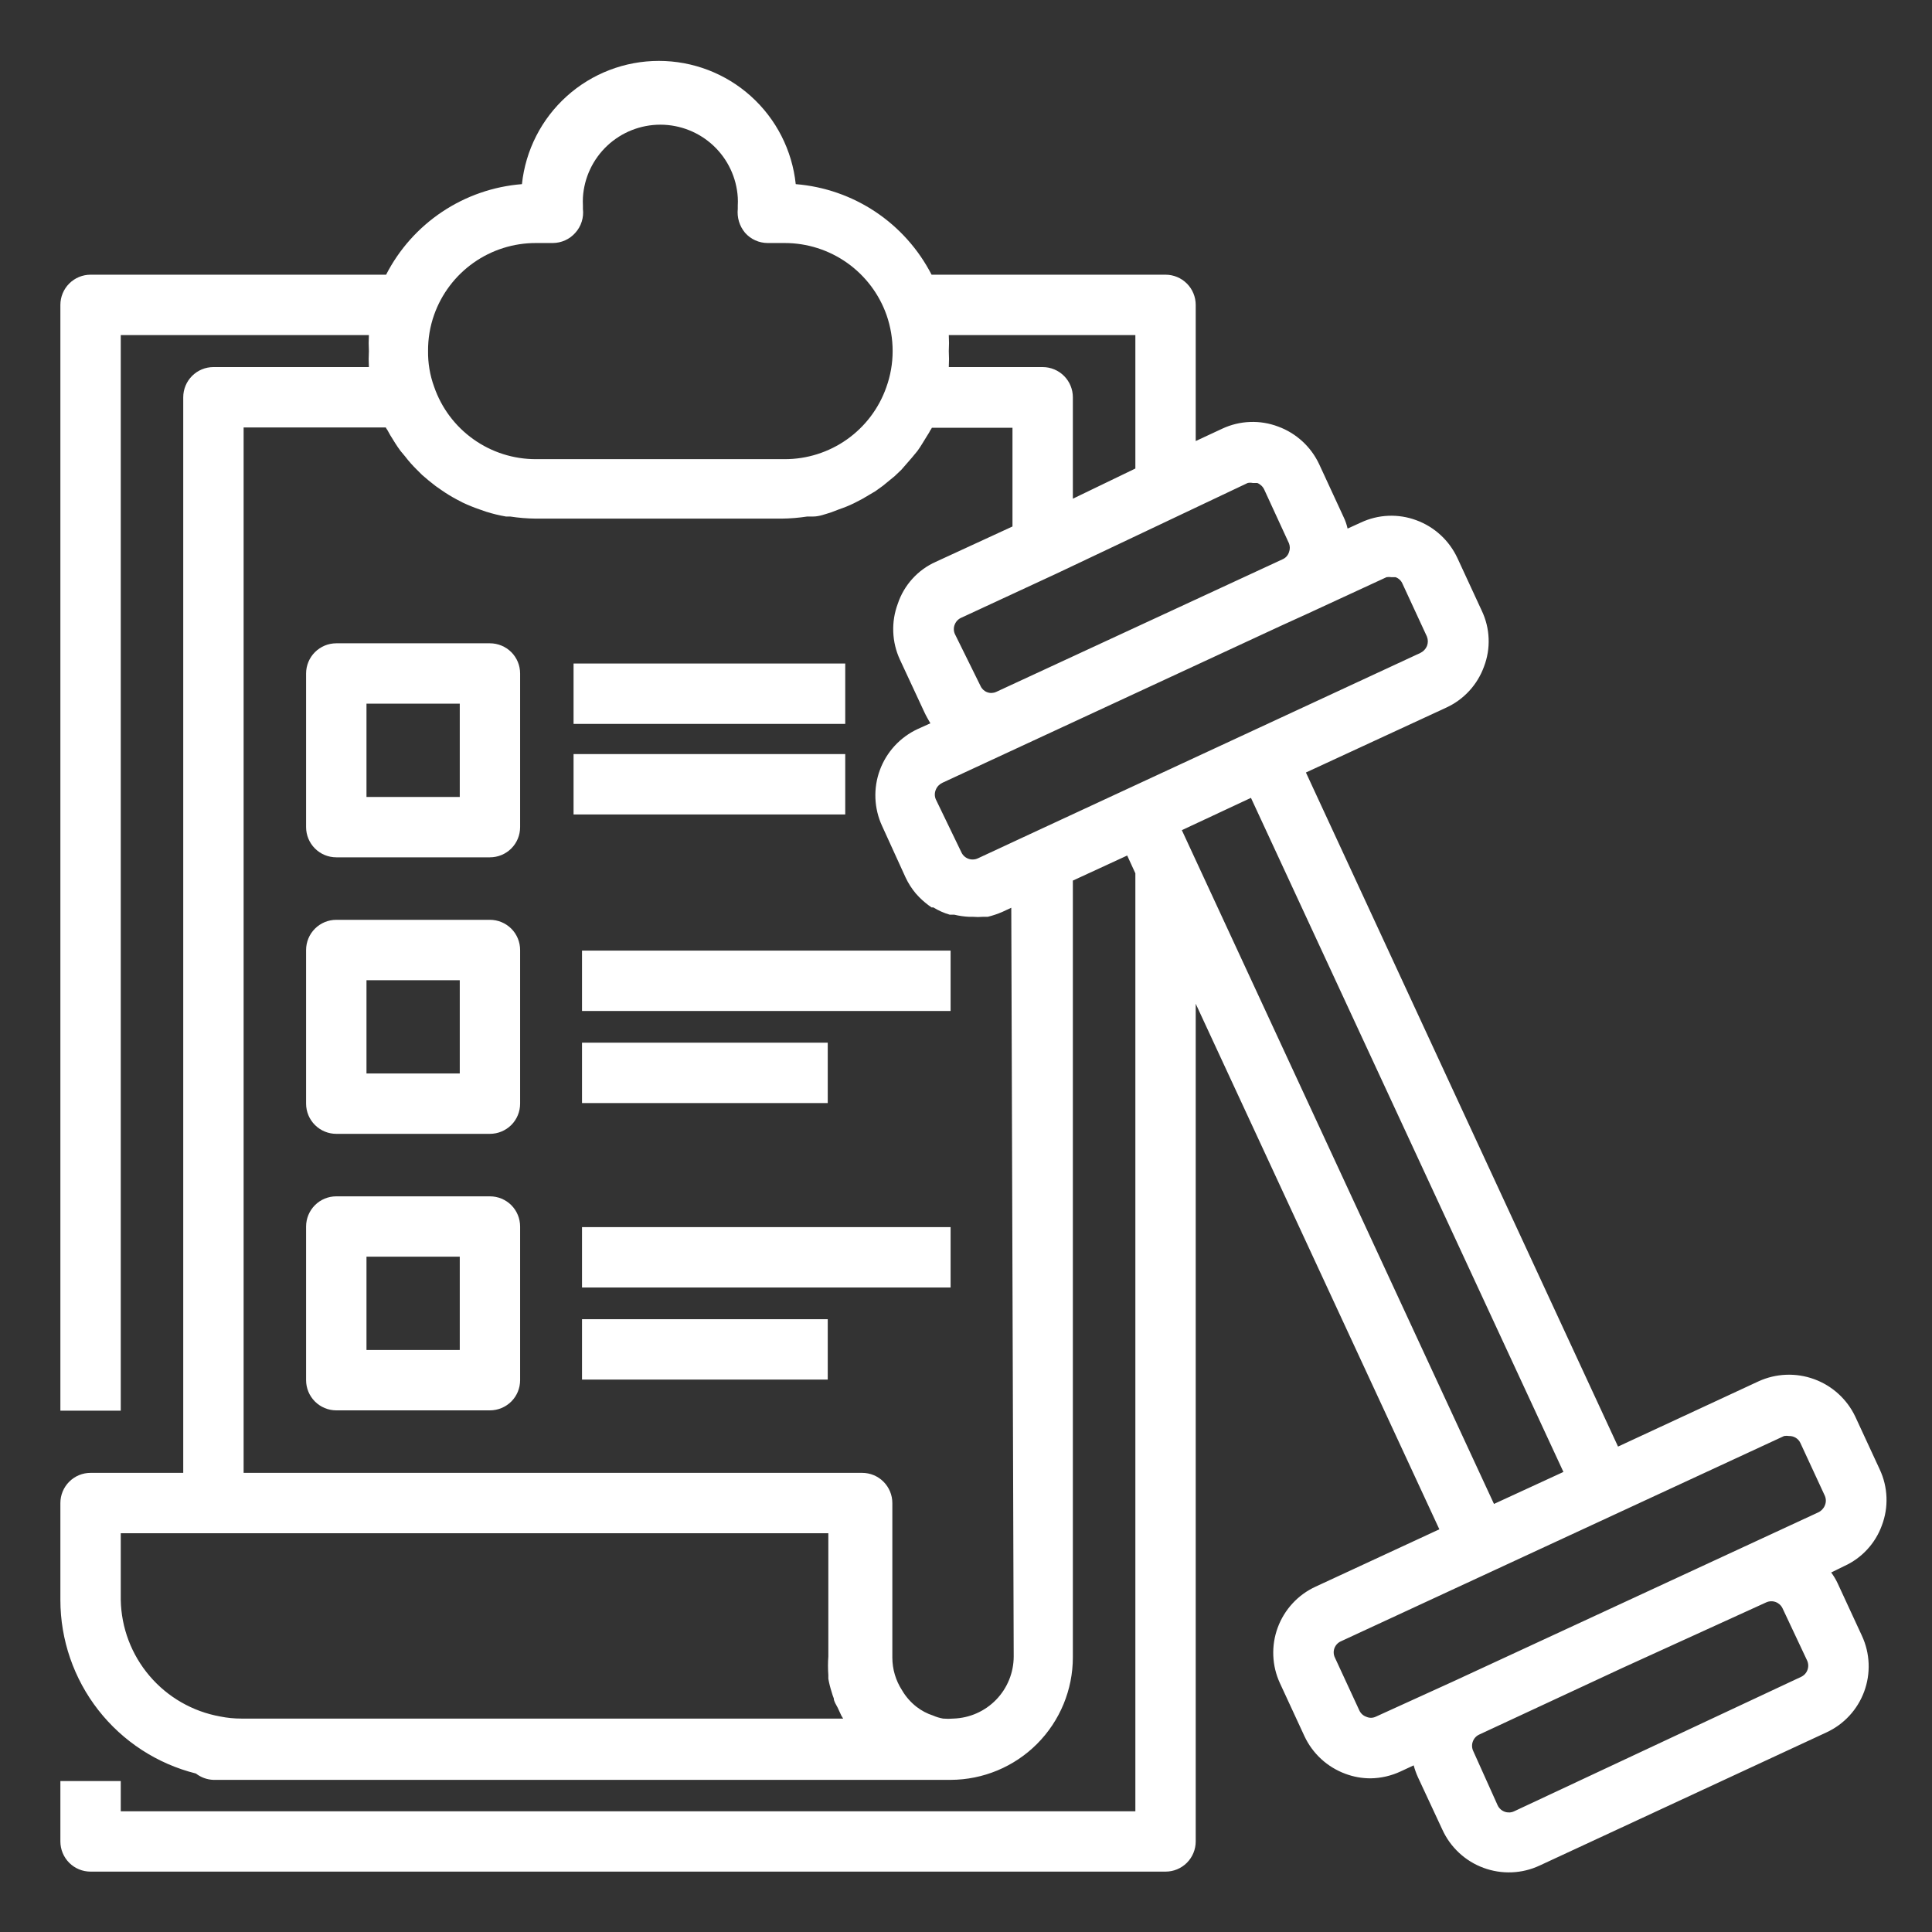<svg width="71" height="71" viewBox="0 0 71 71" fill="none" xmlns="http://www.w3.org/2000/svg">
<rect x="0" y="0" width="71" height="71" fill="#333333" stroke="none"/>
<path d="M69.158 56.057C69.283 55.727 69.341 55.375 69.327 55.023C69.314 54.67 69.23 54.324 69.081 54.005L68.182 52.063C67.879 51.422 67.335 50.926 66.668 50.683C66.002 50.44 65.266 50.469 64.621 50.765L59.462 53.161L47.992 28.389L53.15 26.004C53.47 25.857 53.757 25.648 53.995 25.389C54.233 25.13 54.417 24.826 54.537 24.495C54.662 24.167 54.72 23.817 54.706 23.467C54.693 23.116 54.609 22.771 54.459 22.454L53.561 20.512C53.412 20.191 53.201 19.901 52.941 19.662C52.68 19.422 52.374 19.236 52.041 19.115C51.713 18.994 51.365 18.94 51.017 18.955C50.668 18.97 50.326 19.055 50.011 19.203L49.523 19.425C49.491 19.28 49.443 19.138 49.378 19.004L48.48 17.062C48.18 16.419 47.637 15.92 46.971 15.676C46.641 15.551 46.289 15.493 45.937 15.507C45.584 15.52 45.238 15.604 44.919 15.753L43.942 16.208V11.205C43.942 10.911 43.825 10.628 43.617 10.42C43.409 10.212 43.127 10.095 42.833 10.095H34.235C33.755 9.162 33.045 8.366 32.171 7.783C31.297 7.201 30.29 6.851 29.243 6.767C29.112 5.524 28.526 4.373 27.597 3.537C26.668 2.7 25.462 2.238 24.212 2.238C22.962 2.238 21.756 2.7 20.827 3.537C19.898 4.373 19.312 5.524 19.181 6.767C18.134 6.85 17.126 7.2 16.252 7.782C15.378 8.365 14.668 9.161 14.189 10.095H3.328C3.034 10.095 2.752 10.212 2.544 10.42C2.336 10.628 2.219 10.911 2.219 11.205V51.841H4.438V12.314H13.557C13.546 12.51 13.546 12.706 13.557 12.902C13.546 13.098 13.546 13.294 13.557 13.49H7.843C7.549 13.49 7.267 13.607 7.059 13.815C6.851 14.023 6.734 14.305 6.734 14.6V54.127H3.328C3.034 54.127 2.752 54.243 2.544 54.452C2.336 54.66 2.219 54.942 2.219 55.236V58.797C2.219 60.263 2.71 61.687 3.612 62.843C4.515 63.999 5.777 64.82 7.2 65.176C7.384 65.319 7.61 65.401 7.843 65.409H34.934C36.127 65.406 37.27 64.93 38.112 64.086C38.954 63.241 39.427 62.097 39.427 60.905V32.361L41.424 31.44L41.724 32.094V66.563H4.438V65.453H2.219V67.672C2.219 67.966 2.336 68.248 2.544 68.457C2.752 68.665 3.034 68.781 3.328 68.781H42.833C43.127 68.781 43.409 68.665 43.617 68.457C43.825 68.248 43.942 67.966 43.942 67.672V36.887L52.895 56.201L48.347 58.309C48.027 58.456 47.74 58.664 47.502 58.922C47.263 59.18 47.078 59.483 46.956 59.812C46.834 60.142 46.779 60.493 46.793 60.844C46.807 61.195 46.89 61.54 47.038 61.859L47.936 63.8C48.236 64.444 48.778 64.942 49.445 65.187C49.739 65.297 50.051 65.353 50.366 65.353C50.749 65.348 51.127 65.261 51.475 65.098L51.952 64.876C51.992 65.025 52.044 65.169 52.107 65.309L53.006 67.239C53.153 67.561 53.362 67.851 53.622 68.092C53.881 68.333 54.185 68.52 54.517 68.642C54.849 68.765 55.202 68.821 55.556 68.807C55.91 68.793 56.257 68.709 56.578 68.559L67.117 63.667C67.436 63.52 67.724 63.312 67.962 63.054C68.201 62.796 68.386 62.493 68.508 62.163C68.629 61.834 68.685 61.483 68.671 61.132C68.657 60.781 68.574 60.436 68.426 60.117L67.528 58.176C67.463 58.039 67.385 57.909 67.295 57.788L67.772 57.554C68.091 57.41 68.378 57.203 68.616 56.946C68.855 56.688 69.039 56.386 69.158 56.057ZM50.954 21.211C51.012 21.201 51.072 21.201 51.131 21.211H51.286C51.344 21.232 51.396 21.264 51.44 21.306C51.484 21.348 51.519 21.399 51.542 21.455L52.44 23.397C52.483 23.508 52.483 23.63 52.44 23.741C52.393 23.853 52.306 23.943 52.196 23.996L37.852 30.652L35.944 31.54C35.89 31.566 35.831 31.582 35.771 31.585C35.712 31.589 35.651 31.581 35.595 31.561C35.538 31.542 35.486 31.511 35.441 31.471C35.396 31.431 35.36 31.383 35.334 31.329L34.391 29.376C34.366 29.32 34.354 29.26 34.354 29.199C34.354 29.138 34.366 29.077 34.391 29.021C34.436 28.908 34.524 28.817 34.635 28.766L47.049 23.009L48.047 22.554L50.954 21.211ZM45.85 17.75C45.913 17.736 45.977 17.736 46.039 17.75H46.206C46.319 17.796 46.41 17.883 46.461 17.994L47.37 19.969C47.41 20.073 47.41 20.187 47.37 20.291C47.352 20.35 47.32 20.405 47.278 20.451C47.236 20.497 47.184 20.533 47.126 20.557L36.609 25.427C36.557 25.451 36.5 25.464 36.443 25.466C36.385 25.468 36.328 25.458 36.274 25.437C36.221 25.417 36.172 25.385 36.13 25.346C36.089 25.306 36.055 25.258 36.032 25.205L35.09 23.297C35.065 23.241 35.053 23.181 35.053 23.119C35.053 23.058 35.065 22.998 35.09 22.942C35.136 22.832 35.223 22.744 35.334 22.698L38.828 21.078L45.85 17.75ZM41.724 17.218L39.427 18.327V14.6C39.427 14.305 39.31 14.023 39.102 13.815C38.894 13.607 38.612 13.49 38.318 13.49H34.868C34.879 13.294 34.879 13.098 34.868 12.902C34.879 12.706 34.879 12.51 34.868 12.314H41.724V17.218ZM15.953 11.571C16.226 10.798 16.733 10.129 17.402 9.656C18.072 9.183 18.872 8.93 19.691 8.931H20.313C20.47 8.93 20.626 8.897 20.769 8.832C20.913 8.767 21.041 8.672 21.145 8.553C21.251 8.436 21.331 8.296 21.378 8.145C21.426 7.994 21.441 7.834 21.422 7.677V7.555C21.417 7.455 21.417 7.355 21.422 7.255C21.467 6.531 21.787 5.852 22.315 5.355C22.844 4.859 23.542 4.582 24.268 4.582C24.993 4.582 25.691 4.859 26.22 5.355C26.748 5.852 27.068 6.531 27.113 7.255C27.119 7.355 27.119 7.455 27.113 7.555V7.677C27.097 7.833 27.112 7.992 27.157 8.142C27.203 8.293 27.279 8.433 27.379 8.553C27.483 8.672 27.611 8.767 27.755 8.832C27.898 8.897 28.054 8.93 28.211 8.931H28.833C29.655 8.93 30.458 9.184 31.13 9.659C31.801 10.134 32.309 10.806 32.582 11.582C32.729 12.007 32.804 12.453 32.804 12.902C32.804 13.356 32.725 13.806 32.571 14.233C32.299 15.007 31.793 15.677 31.123 16.15C30.453 16.623 29.653 16.876 28.833 16.874H19.691C18.869 16.875 18.066 16.619 17.396 16.141C16.725 15.664 16.221 14.989 15.953 14.211C15.8 13.792 15.725 13.348 15.731 12.902C15.727 12.449 15.802 11.998 15.953 11.571ZM8.875 63.157C8.61 63.158 8.347 63.132 8.087 63.079C7.078 62.897 6.162 62.371 5.497 61.59C4.832 60.81 4.457 59.823 4.438 58.797V56.345H30.441V60.871C30.424 61.1 30.424 61.33 30.441 61.559C30.441 61.559 30.441 61.648 30.441 61.693C30.47 61.858 30.511 62.021 30.563 62.181C30.584 62.26 30.61 62.338 30.641 62.414C30.641 62.525 30.73 62.647 30.785 62.758L30.918 63.046L30.985 63.157H8.875ZM37.253 60.871C37.253 61.466 37.021 62.038 36.607 62.464C36.193 62.891 35.629 63.139 35.034 63.157C34.909 63.168 34.782 63.168 34.657 63.157C34.531 63.135 34.408 63.098 34.291 63.046C34.07 62.975 33.864 62.866 33.681 62.724C33.466 62.556 33.285 62.349 33.148 62.114C32.917 61.757 32.794 61.341 32.793 60.916V55.236C32.793 54.942 32.676 54.66 32.468 54.452C32.26 54.243 31.978 54.127 31.684 54.127H8.953V15.709H14.178C14.192 15.741 14.211 15.771 14.233 15.798L14.344 15.997C14.466 16.197 14.588 16.397 14.721 16.574L14.888 16.774C15.02 16.947 15.165 17.11 15.32 17.262L15.509 17.451C15.675 17.595 15.831 17.728 16.008 17.861L16.23 18.016C16.405 18.138 16.586 18.249 16.774 18.349L17.007 18.471C17.213 18.568 17.424 18.653 17.639 18.726L17.861 18.804C18.101 18.88 18.345 18.939 18.593 18.982H18.748C19.061 19.03 19.376 19.056 19.691 19.059H28.722C29.038 19.056 29.353 19.03 29.665 18.982H29.887C30.108 18.982 30.33 18.893 30.552 18.826L30.841 18.715C31.026 18.653 31.208 18.579 31.384 18.493L31.684 18.338L32.172 18.05L32.449 17.85L32.882 17.495L33.126 17.262L33.503 16.829L33.714 16.574C33.836 16.408 33.936 16.23 34.047 16.053C34.158 15.875 34.147 15.898 34.191 15.809C34.213 15.782 34.232 15.752 34.246 15.72H37.208V19.348L34.391 20.646C34.063 20.792 33.77 21.004 33.53 21.27C33.289 21.535 33.106 21.848 32.993 22.188C32.87 22.518 32.813 22.869 32.827 23.221C32.84 23.574 32.923 23.92 33.071 24.24L33.969 26.17C34.036 26.314 34.113 26.448 34.191 26.581L33.725 26.791C33.08 27.091 32.579 27.634 32.334 28.301C32.088 28.969 32.118 29.707 32.416 30.353L33.281 32.25C33.381 32.461 33.507 32.659 33.658 32.838L33.781 32.971C33.919 33.111 34.072 33.237 34.235 33.348H34.302C34.489 33.464 34.69 33.553 34.901 33.614H35.067C35.246 33.657 35.428 33.683 35.611 33.692H35.755C35.877 33.703 35.999 33.703 36.121 33.692H36.299C36.481 33.648 36.659 33.588 36.831 33.514L37.164 33.359L37.253 60.871ZM43.432 30.508L45.972 29.321L57.455 54.093L54.903 55.269L43.432 30.508ZM50.554 63.09C50.5 63.115 50.442 63.128 50.382 63.128C50.323 63.128 50.264 63.115 50.21 63.09C50.154 63.071 50.103 63.04 50.059 63C50.015 62.96 49.98 62.911 49.955 62.857L49.057 60.916C49.031 60.862 49.016 60.804 49.013 60.744C49.01 60.685 49.02 60.625 49.04 60.569C49.061 60.513 49.093 60.462 49.134 60.419C49.175 60.375 49.224 60.341 49.278 60.317L65.564 52.773C65.626 52.762 65.69 52.762 65.753 52.773C65.838 52.771 65.923 52.795 65.996 52.84C66.069 52.885 66.127 52.951 66.163 53.028L67.062 54.97C67.086 55.026 67.099 55.086 67.099 55.147C67.099 55.208 67.086 55.269 67.062 55.325C67.016 55.438 66.929 55.529 66.818 55.58L58.675 59.352L53.405 61.792L50.554 63.09ZM64.909 58.886C65.019 58.837 65.142 58.832 65.255 58.874C65.367 58.915 65.458 58.999 65.509 59.108L66.407 61.016C66.433 61.07 66.448 61.13 66.451 61.19C66.454 61.25 66.445 61.311 66.424 61.367C66.404 61.424 66.372 61.476 66.331 61.521C66.29 61.565 66.24 61.601 66.185 61.626L55.646 66.563C55.592 66.589 55.532 66.604 55.472 66.607C55.412 66.609 55.351 66.6 55.295 66.58C55.238 66.559 55.186 66.527 55.141 66.486C55.097 66.445 55.061 66.396 55.036 66.341L54.138 64.344C54.088 64.235 54.084 64.111 54.126 63.999C54.167 63.887 54.251 63.795 54.359 63.745L59.629 61.293L64.909 58.886Z" fill="white"/>
<path d="M18.005 23.641H12.358C12.064 23.641 11.782 23.758 11.574 23.966C11.366 24.174 11.249 24.456 11.249 24.75V30.397C11.249 30.691 11.366 30.973 11.574 31.181C11.782 31.39 12.064 31.506 12.358 31.506H18.005C18.299 31.506 18.581 31.39 18.79 31.181C18.998 30.973 19.114 30.691 19.114 30.397V24.75C19.114 24.456 18.998 24.174 18.79 23.966C18.581 23.758 18.299 23.641 18.005 23.641ZM16.896 29.288H13.468V25.86H16.896V29.288Z" fill="white"/>
<path d="M31.062 24.384H21.078V26.603H31.062V24.384Z" fill="white"/>
<path d="M31.062 27.712H21.078V29.931H31.062V27.712Z" fill="white"/>
<path d="M18.005 33.803H12.358C12.064 33.803 11.782 33.92 11.574 34.128C11.366 34.336 11.249 34.618 11.249 34.912V40.559C11.249 40.853 11.366 41.135 11.574 41.343C11.782 41.551 12.064 41.668 12.358 41.668H18.005C18.299 41.668 18.581 41.551 18.79 41.343C18.998 41.135 19.114 40.853 19.114 40.559V34.912C19.114 34.618 18.998 34.336 18.79 34.128C18.581 33.92 18.299 33.803 18.005 33.803ZM16.896 39.45H13.468V36.022H16.896V39.45Z" fill="white"/>
<path d="M34.934 34.934H21.389V37.153H34.934V34.934Z" fill="white"/>
<path d="M30.419 38.318H21.389V40.537H30.419V38.318Z" fill="white"/>
<path d="M18.005 43.965H12.358C12.064 43.965 11.782 44.081 11.574 44.289C11.366 44.498 11.249 44.78 11.249 45.074V50.721C11.249 51.015 11.366 51.297 11.574 51.505C11.782 51.713 12.064 51.83 12.358 51.83H18.005C18.299 51.83 18.581 51.713 18.79 51.505C18.998 51.297 19.114 51.015 19.114 50.721V45.074C19.114 44.78 18.998 44.498 18.79 44.289C18.581 44.081 18.299 43.965 18.005 43.965ZM16.896 49.611H13.468V46.183H16.896V49.611Z" fill="white"/>
<path d="M34.934 45.096H21.389V47.315H34.934V45.096Z" fill="white"/>
<path d="M30.419 48.48H21.389V50.699H30.419V48.48Z" fill="white"/>
</svg>
